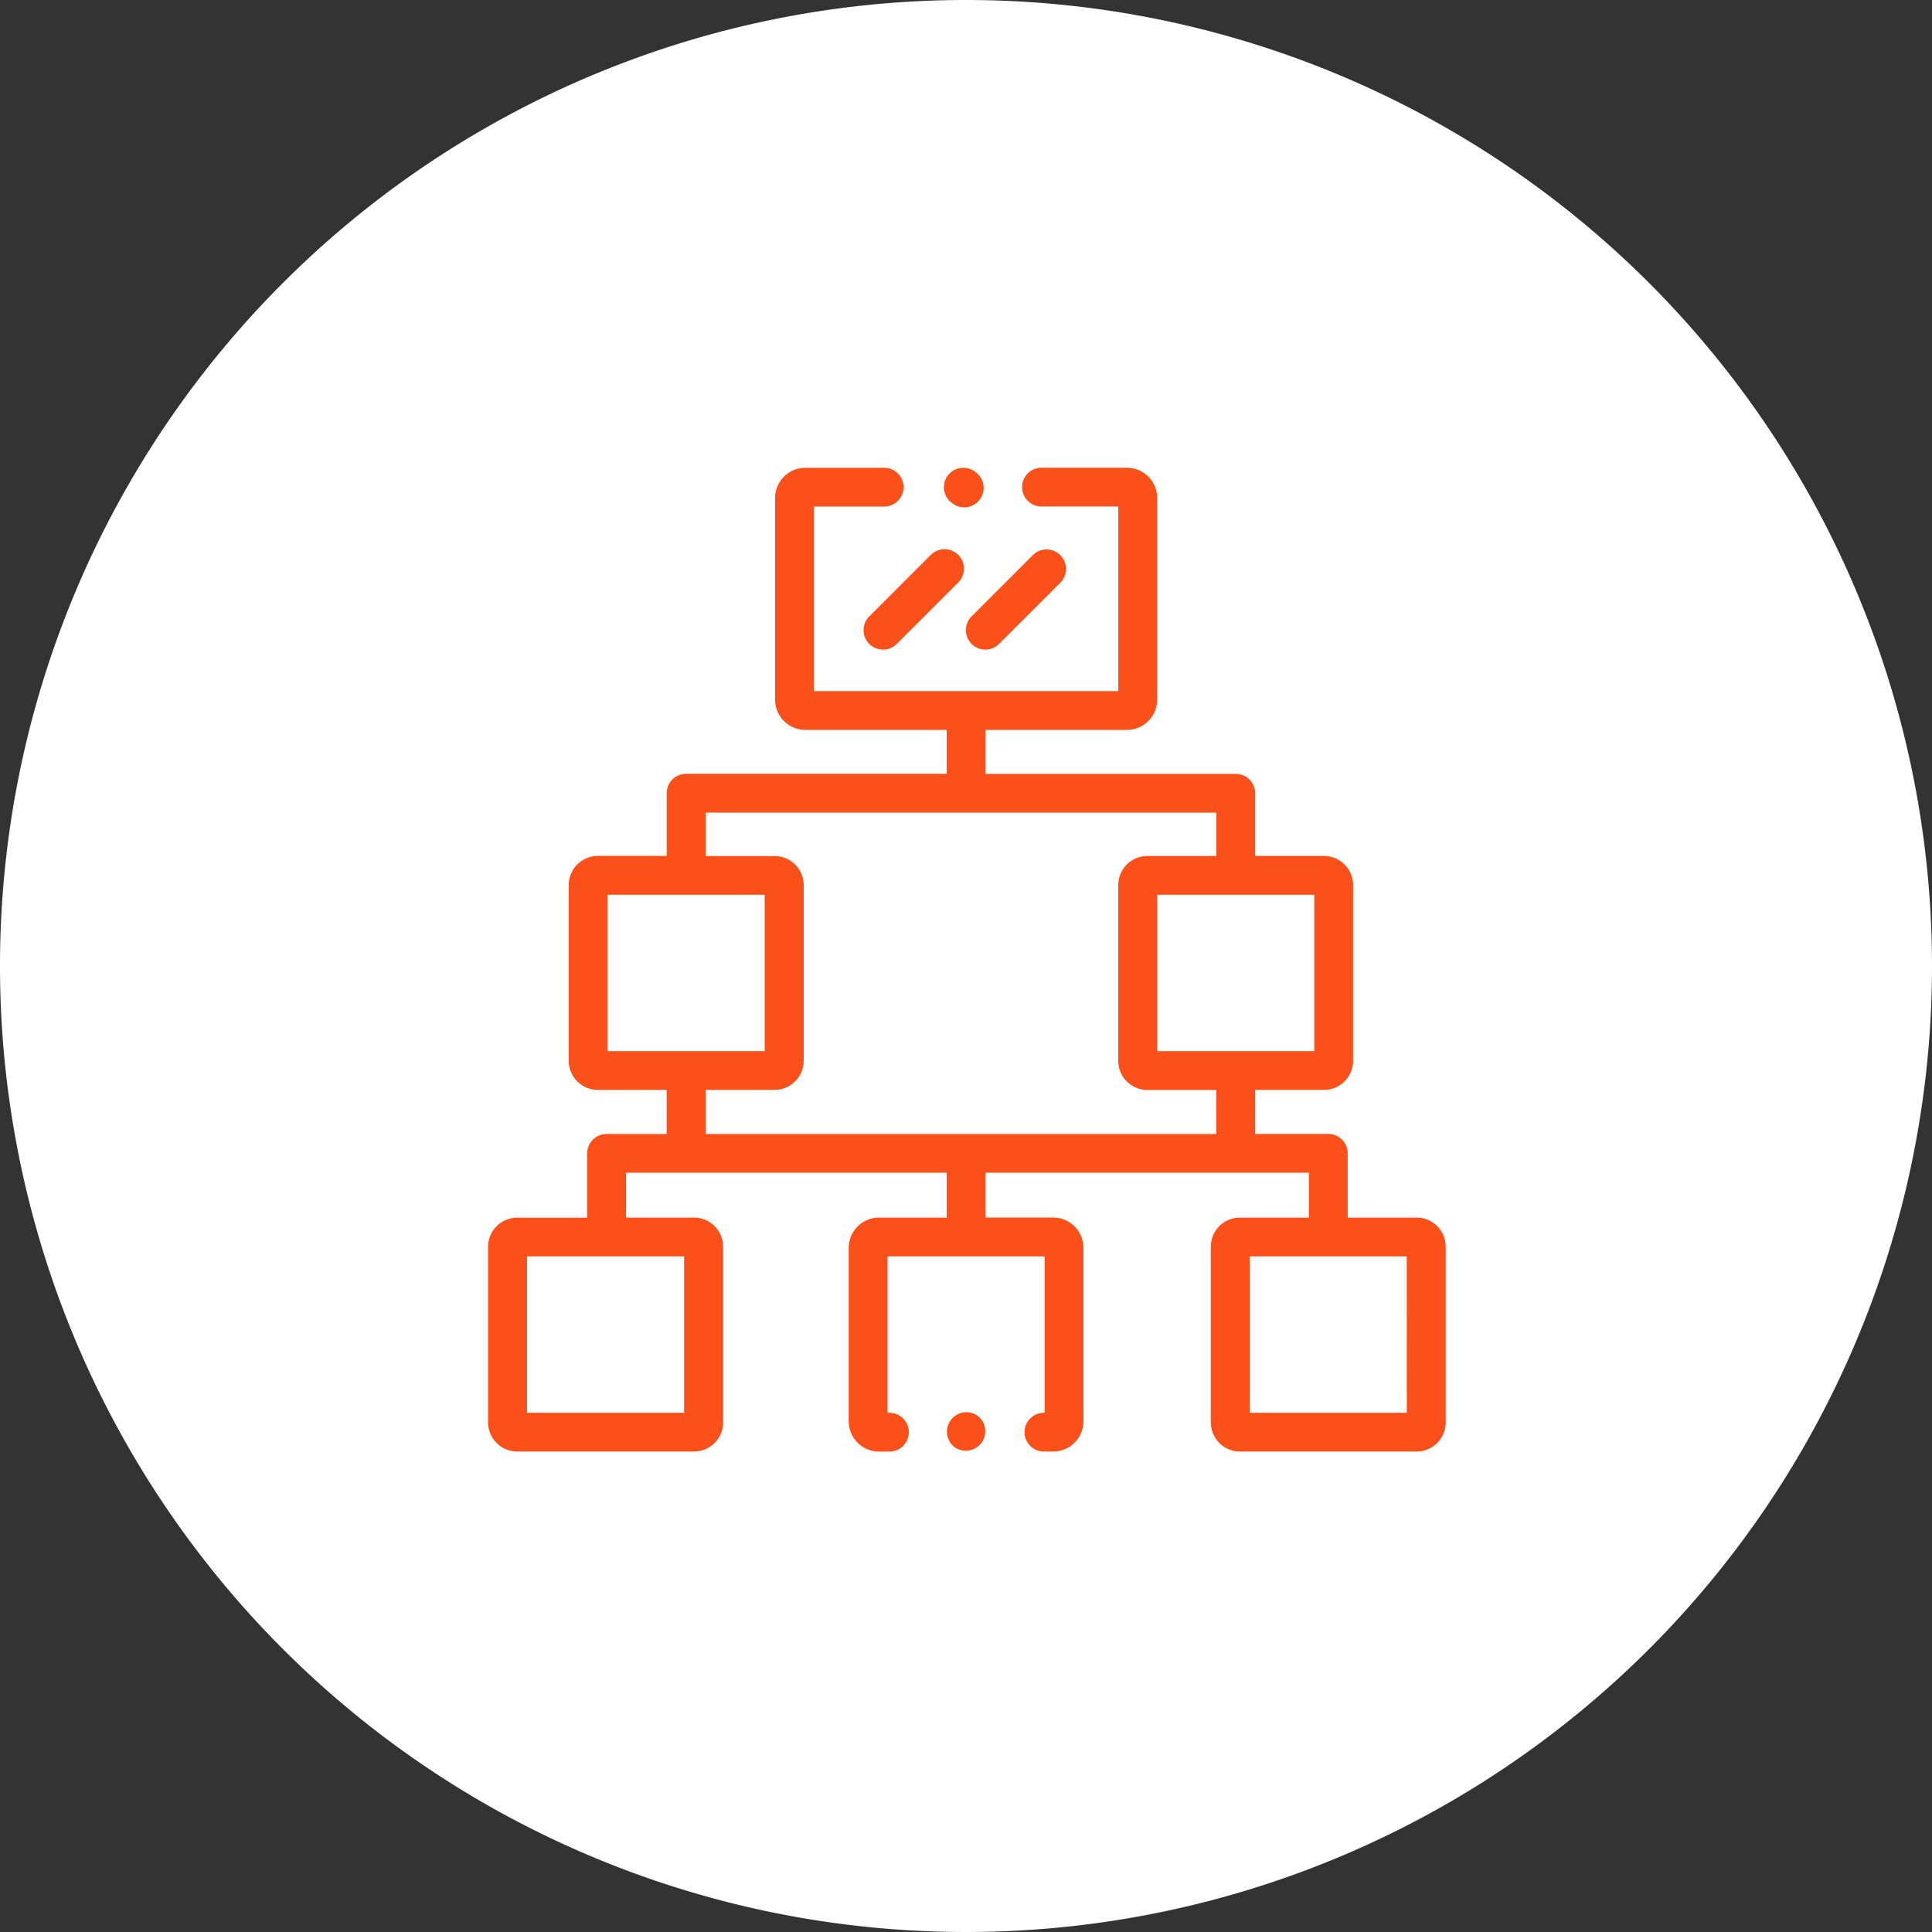 <svg xmlns="http://www.w3.org/2000/svg" width="95" height="95" viewBox="0 0 95 95">
  <rect x="0" y="0" width="95" height="95" fill="#333333" stroke="none"/>
  <g id="modular_system" data-name="modular system" transform="translate(-287 -2848)">
    <path id="Path_79353" data-name="Path 79353" d="M47.5,0A47.5,47.5,0,1,1,0,47.5,47.5,47.5,0,0,1,47.5,0Z" transform="translate(287 2848)" fill="#fff"/>
    <g id="module" transform="translate(311.5 2870.922)">
      <path id="Path_73744" data-name="Path 73744" d="M242.539,57.367a.956.956,0,0,0,1.352,0l3.025-3.024a.956.956,0,0,0-1.352-1.353l-3.025,3.025A.956.956,0,0,0,242.539,57.367Zm0,0" transform="translate(-224.296 -48.626)" fill="rgba(252,79,25,0.99)"/>
      <path id="Path_73745" data-name="Path 73745" d="M308.719,57.366a.956.956,0,0,0,1.352,0l3.027-3.027a.957.957,0,0,0-1.353-1.353l-3.025,3.025a.956.956,0,0,0,0,1.355Zm0,0" transform="translate(-285.444 -48.625)" fill="rgba(252,79,25,0.99)"/>
      <path id="Path_73746" data-name="Path 73746" d="M45.153,36.951H41.769V33.789a.955.955,0,0,0-.956-.953H37.219V30.67H40.6a1.433,1.433,0,0,0,1.435-1.429V20.6A1.433,1.433,0,0,0,40.6,19.168H37.219V16.084a.955.955,0,0,0-.956-.953H23.96V12.969h6.948A1.488,1.488,0,0,0,32.4,11.48V1.566A1.488,1.488,0,0,0,30.909.078H26.68a.953.953,0,0,0,0,1.905h3.808v9.079H15.521V1.986h3.486a.953.953,0,0,0,0-1.905H15.1a1.488,1.488,0,0,0-1.488,1.488V11.48A1.488,1.488,0,0,0,15.1,12.969h6.949v2.158H9.239a.955.955,0,0,0-.956.953v3.085H4.9a1.433,1.433,0,0,0-1.435,1.429v8.649A1.433,1.433,0,0,0,4.9,30.671H8.281v2.167H5.329a.955.955,0,0,0-.956.953v3.162H.937A1.433,1.433,0,0,0-.5,38.379v8.644A1.433,1.433,0,0,0,.935,48.453H9.621a1.433,1.433,0,0,0,1.435-1.429V38.379a1.433,1.433,0,0,0-1.435-1.429H6.285V34.741H22.049v2.209H18.721a1.488,1.488,0,0,0-1.488,1.488v8.528a1.488,1.488,0,0,0,1.488,1.488h.484a.953.953,0,1,0,0-1.905h-.063V38.856h7.724v7.692H26.8a.953.953,0,0,0,0,1.905h.487a1.488,1.488,0,0,0,1.488-1.488V38.437a1.488,1.488,0,0,0-1.488-1.488H23.96V34.741h15.9v2.209H36.472a1.433,1.433,0,0,0-1.435,1.429v8.644a1.433,1.433,0,0,0,1.435,1.429h8.681a1.433,1.433,0,0,0,1.435-1.429V38.379a1.433,1.433,0,0,0-1.435-1.429ZM9.139,38.856v7.692H1.415V38.856Zm-3.76-10.09V21.074H13.1v7.692Zm29.926,4.072H10.2V30.67h3.384a1.433,1.433,0,0,0,1.435-1.429V20.6a1.433,1.433,0,0,0-1.435-1.429H10.2V17.036h25.11v2.133H31.922A1.433,1.433,0,0,0,30.487,20.6v8.645a1.433,1.433,0,0,0,1.435,1.429h3.384Zm-2.9-4.071V21.074h7.721v7.692Zm12.269,17.78H36.951V38.856h7.721Zm0,0" fill="rgba(252,79,25,0.99)"/>
      <path id="Path_73747" data-name="Path 73747" d="M294.577,1.8l.028.021A.956.956,0,1,0,295.763.3l-.028-.022A.956.956,0,1,0,294.577,1.8Zm0,0" transform="translate(-272.287 -0.002)" fill="rgba(252,79,25,0.99)"/>
      <path id="Path_73748" data-name="Path 73748" d="M297.356,613.326l-.028-.021a.957.957,0,0,0-1.157,1.523l.028.022a.957.957,0,0,0,1.157-1.523Zm0,0" transform="translate(-273.759 -566.611)" fill="rgba(252,79,25,0.99)"/>
    </g>
  </g>
</svg>

